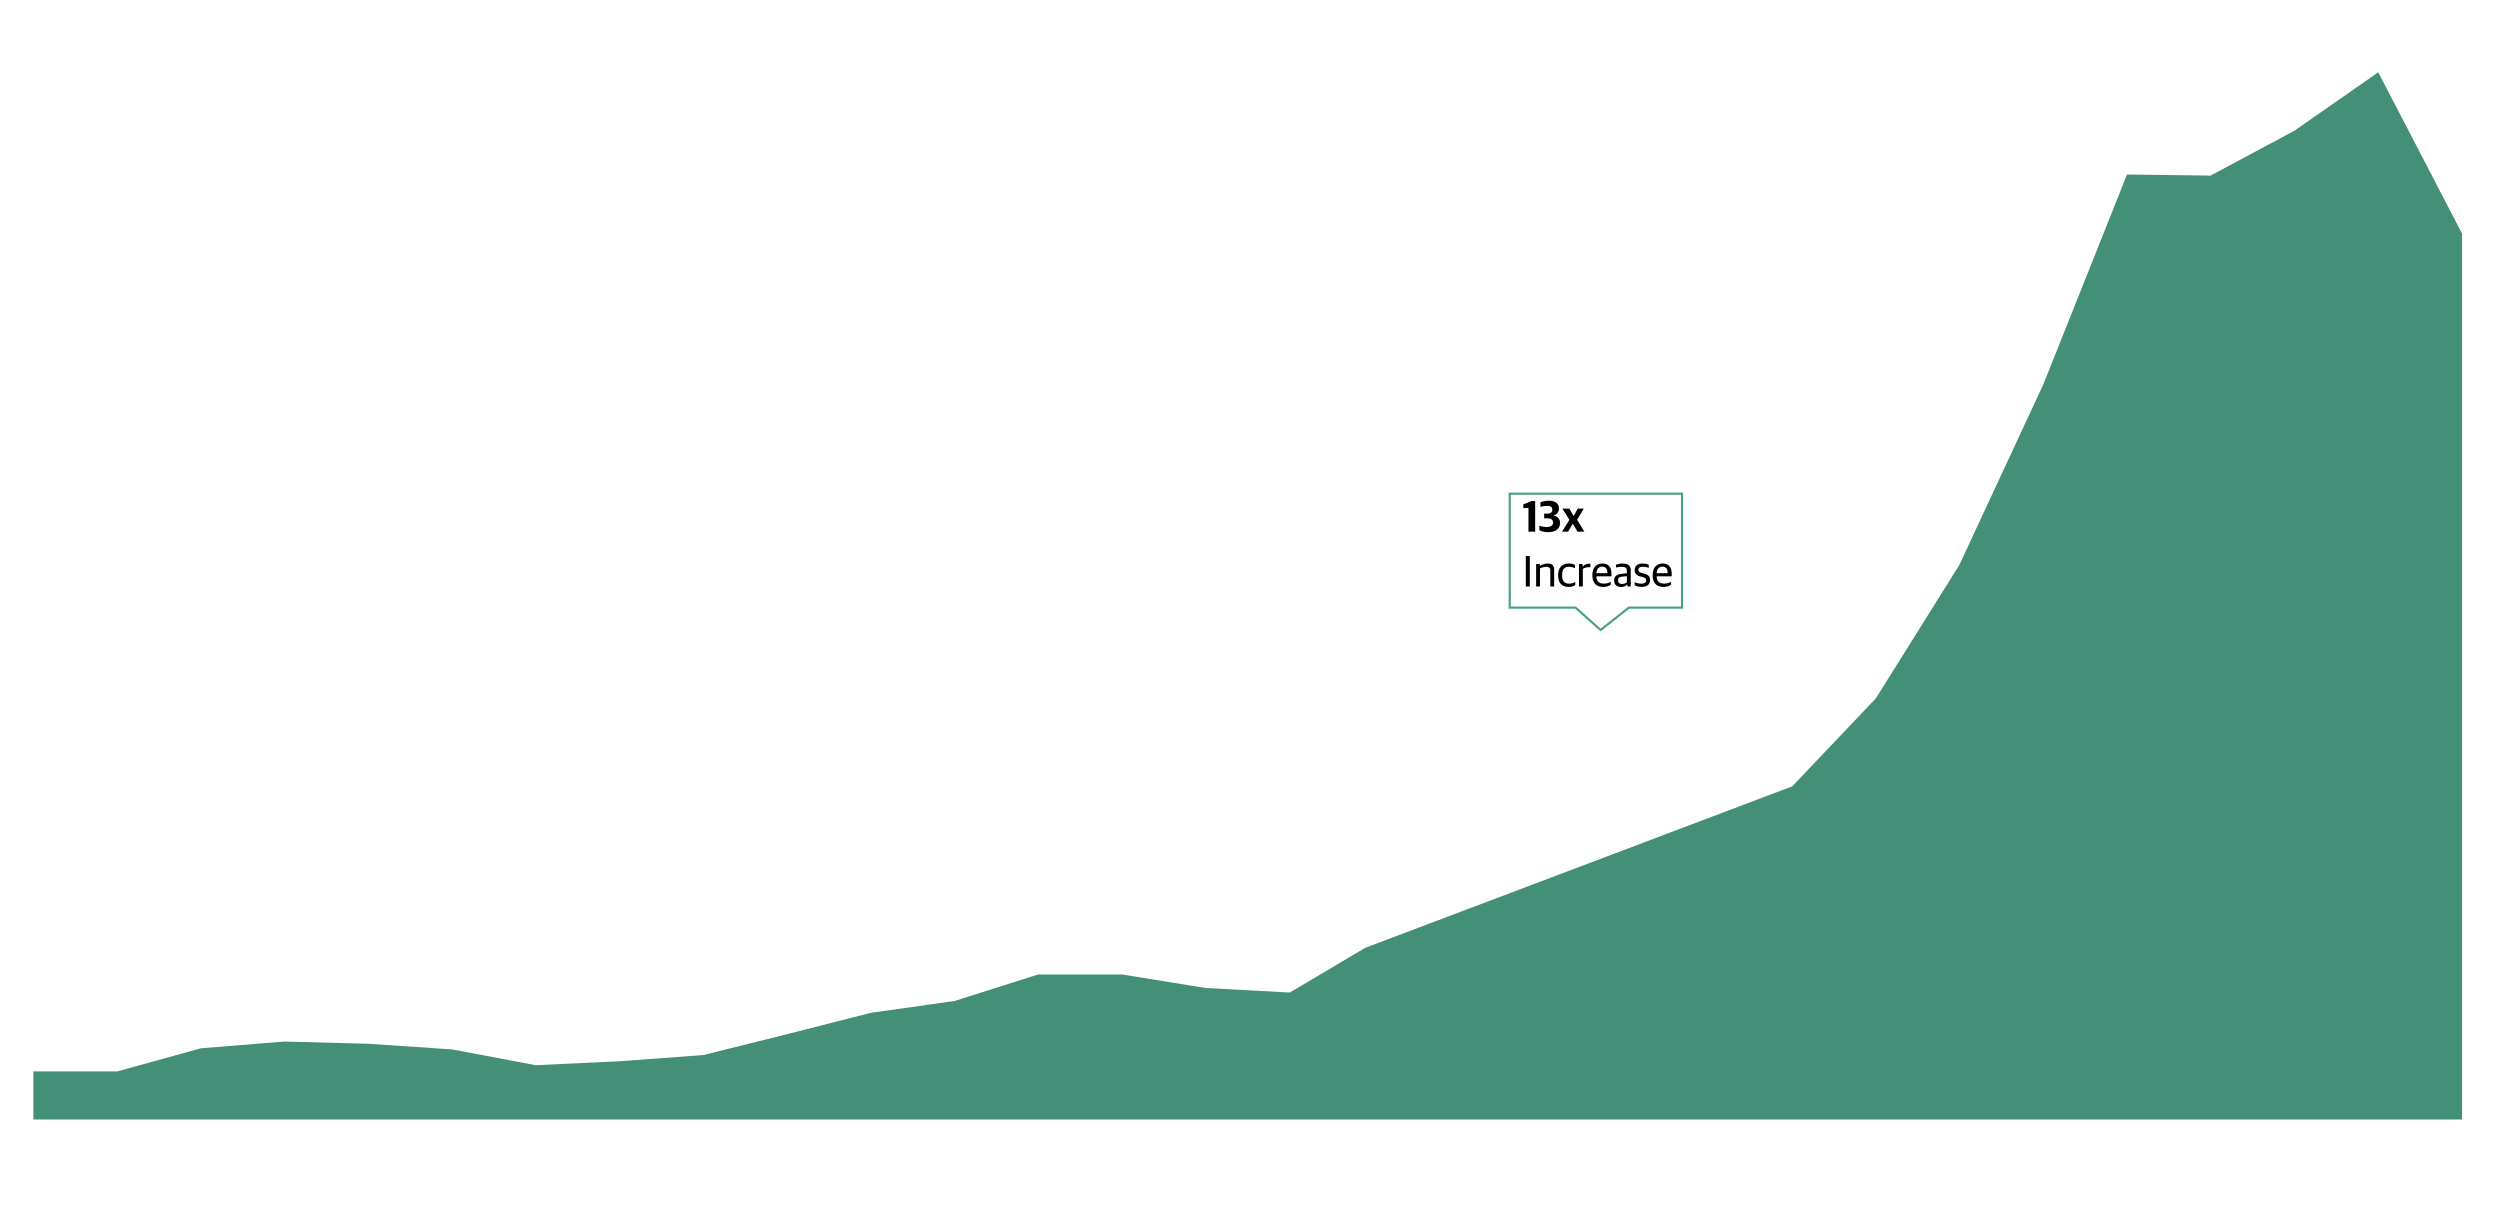 <svg xmlns="http://www.w3.org/2000/svg" xmlns:xlink="http://www.w3.org/1999/xlink" width="1140" height="550" viewBox="0 0 1140 550">
  <defs>
    <clipPath id="clip-path">
      <rect id="Rectangle_1" data-name="Rectangle 1" width="627.264" height="426.115" fill="none" stroke="#fff" stroke-width="1"/>
    </clipPath>
    <filter id="Path_210" x="678.939" y="215.631" width="97.561" height="81.303" filterUnits="userSpaceOnUse">
      <feOffset dy="3" input="SourceAlpha"/>
      <feGaussianBlur stdDeviation="3" result="blur"/>
      <feFlood flood-opacity="0.161"/>
      <feComposite operator="in" in2="blur"/>
      <feComposite in="SourceGraphic"/>
    </filter>
    <clipPath id="clip-OL_1140x550_Step_Function_Increase_in_Demand_Aug25_WHITE">
      <rect width="1140" height="550"/>
    </clipPath>
  </defs>
  <g id="OL_1140x550_Step_Function_Increase_in_Demand_Aug25_WHITE" clip-path="url(#clip-OL_1140x550_Step_Function_Increase_in_Demand_Aug25_WHITE)">
    <path id="Path_86825" data-name="Path 86825" d="M1069.254,0l-38.1,26.587L992.8,47.138l-38.1-.512-38.1,95.567-38.351,82.465-38.1,60.886-38.1,40.077-194.83,73.69-34.273,20.336L534.6,417.594l-38.1-6.166H458.149l-38.1,12.072-38.1,5.395-38.351,9.76-38.1,9.507-38.1,2.824-38.351,1.8-38.1-7.193-38.1-2.567L114.5,442l-38.1,3.083L38.3,455.611H0v22.445H1107.488V73.6Z" transform="translate(15.219 32.943)" fill="#438f78"/>
    <g id="Group_164142" data-name="Group 164142" transform="translate(357.466 28.926)">
      <g id="Group_164141" data-name="Group 164141" transform="translate(0 0)" clip-path="url(#clip-path)">
        <path id="Path_86826" data-name="Path 86826" d="M626.343.3C476.431,218.4,254.889,373.869.09,424.615" transform="translate(0.096 0.382)" fill="none" stroke="#fff" stroke-miterlimit="10" stroke-width="1"/>
      </g>
    </g>
    <g transform="matrix(1, 0, 0, 1, 0, 0)" filter="url(#Path_210)">
      <path id="Path_210-2" data-name="Path 210" d="M79.635-42.489H1.074V9.473h30L42.5,19.661,55.352,9.473H79.635Z" transform="translate(687.37 264.62)" fill="#fff" stroke="#4c9f8b" stroke-miterlimit="10" stroke-width="1"/>
    </g>
    <path id="Path_86901" data-name="Path 86901" d="M2.82,0H5.88V-13.94H4.28l-3.8,1.5v1.74l2.34-.2Zm9.04.22c3.36,0,5.34-1.54,5.34-4.12a3.212,3.212,0,0,0-3-3.42V-7.4a3.181,3.181,0,0,0,2.54-3.2c0-2.26-1.8-3.5-4.52-3.5a10.416,10.416,0,0,0-3.92.7v2.12a10.173,10.173,0,0,1,3-.46c1.5,0,2.4.4,2.4,1.72,0,1.24-.9,1.8-2.48,1.8H9.98v2.16H11.4c1.64,0,2.62.52,2.62,1.92s-1.02,2.02-3,2.02A9.508,9.508,0,0,1,7.8-2.74v2.1A8.519,8.519,0,0,0,11.86.22ZM18.12,0h2.76l2.18-3.6L25.18,0h3.14L25-5.44l3.06-5.06H25.3L23.46-7.1l-2-3.4H18.3l3.2,5.1ZM1.62,25H3.44V11.14H1.62Zm4.7,0H8.08V16.74a7.074,7.074,0,0,1,2.7-.68c1.62,0,2,.5,2,1.68V25h1.76V17.36c0-1.98-.96-2.82-2.98-2.82A6.448,6.448,0,0,0,8.1,15.62H8v-.88H6.32Zm14.82.2a5.289,5.289,0,0,0,3.02-.82v-1.4a5.932,5.932,0,0,1-2.82.72c-2.08,0-3.16-1.08-3.16-3.66V19.5c0-2.22,1.12-3.46,2.94-3.46a6.44,6.44,0,0,1,2.92.64V15.22a4.92,4.92,0,0,0-2.8-.68c-2.7,0-4.88,1.6-4.88,5.22v.34C16.36,23.54,18.22,25.2,21.14,25.2Zm4.72-.2h1.76V17a4.96,4.96,0,0,1,2.66-.8,6.013,6.013,0,0,1,.78.06V14.7a2.267,2.267,0,0,0-.64-.08,3.872,3.872,0,0,0-2.78,1.26h-.1V14.74H25.86Zm11.02.2a5.841,5.841,0,0,0,3.48-1V22.9a6.414,6.414,0,0,1-3.2.78c-2.04,0-3.24-.86-3.36-3.3h6.86v-1c0-3.22-1.34-4.84-4.16-4.84-2.38,0-4.52,1.6-4.52,5.18v.3C31.98,23.2,33.64,25.2,36.88,25.2Zm-.46-9.24c1.56,0,2.38.84,2.38,3h-5C33.96,16.6,35.28,15.96,36.42,15.96Zm8.64,9.24a3.328,3.328,0,0,0,2.68-1.06h.12l.18.86h1.42V17.56c0-2.06-1.3-3.02-3.58-3.02a8.308,8.308,0,0,0-3.14.56v1.26a10.775,10.775,0,0,1,2.44-.3c1.84,0,2.52.38,2.52,1.94v.96l-2.72.34c-1.94.24-3.1,1.2-3.1,2.98C41.88,24.26,43.22,25.2,45.06,25.2Zm.46-1.36c-1.1,0-1.82-.52-1.82-1.6,0-1.12.58-1.58,1.74-1.7l2.26-.24v2.84A3.457,3.457,0,0,1,45.52,23.84Zm9.04,1.34c2.24,0,3.68-1.04,3.68-3.06,0-1.82-.82-2.48-2.82-3.02l-.98-.26c-1.04-.28-1.48-.62-1.48-1.46,0-.9.68-1.36,2-1.36a7.1,7.1,0,0,1,2.72.54V15.14a5.812,5.812,0,0,0-2.8-.6c-2.46,0-3.6,1.22-3.6,3.02,0,1.78,1.08,2.46,2.56,2.86l.98.26c1.26.34,1.68.76,1.68,1.6,0,.9-.66,1.42-2.18,1.42a7.3,7.3,0,0,1-3.08-.64v1.4A6.857,6.857,0,0,0,54.56,25.18Zm9.8.02a5.841,5.841,0,0,0,3.48-1V22.9a6.414,6.414,0,0,1-3.2.78c-2.04,0-3.24-.86-3.36-3.3h6.86v-1c0-3.22-1.34-4.84-4.16-4.84-2.38,0-4.52,1.6-4.52,5.18v.3C59.46,23.2,61.12,25.2,64.36,25.2Zm-.46-9.24c1.56,0,2.38.84,2.38,3h-5C61.44,16.6,62.76,15.96,63.9,15.96Z" transform="translate(694.154 242.432)"/>
    <path id="Path_86397" data-name="Path 86397" d="M6.027,10.045,11.377,0,0,.388Z" transform="translate(976.905 28.891) rotate(-20)" fill="#fff"/>
    <path id="Path_86897" data-name="Path 86897" d="M-11.52-6.72v-.4c0-4.5-2.3-6.98-6.06-6.98-3.86,0-6.16,2.66-6.16,6.96v.4c0,3.8,1.52,6,4.38,6.86l7.86,2.34.46-1.62L-15.68-.28C-13-1.02-11.52-3.2-11.52-6.72Zm-6.08,5.5c-3.08,0-4.18-2.34-4.18-5.56v-.68c0-2.92,1.3-5.14,4.1-5.14,3.1.02,4.2,2.28,4.2,5.5v.68C-13.48-3.5-14.8-1.22-17.6-1.22ZM-4.02,0h1.78V-3.76H.42v-1.5H-2.24v-8.6H-3.76L-10.5-5.12v1.36h6.48ZM-8.6-5.26v-.06l4.5-5.82h.08v5.88Zm9.58-4.9H2.52l.66-3.7H1.24ZM4.7,0h8.74V-1.54H6.98V-1.6L9.22-3.74c2.48-2.38,3.88-4.02,3.88-6.4,0-2.48-1.6-3.96-4.42-3.96a7.441,7.441,0,0,0-3.7.86v1.46a7.281,7.281,0,0,1,3.22-.76c1.9,0,2.96.78,2.96,2.56,0,1.92-1.2,3.38-3.18,5.36L4.7-1.32ZM18.52.22c3.08,0,5.02-1.48,5.02-4.08a3.364,3.364,0,0,0-3.1-3.5v-.06a3.2,3.2,0,0,0,2.58-3.22c0-2.18-1.62-3.46-4.14-3.46a7.94,7.94,0,0,0-3.4.68v1.44a7.614,7.614,0,0,1,2.94-.56c1.66,0,2.7.5,2.7,2.18,0,1.62-1.12,2.38-2.92,2.38H17.16v1.54h1.28c2,0,3.18.72,3.18,2.5,0,1.82-1.3,2.6-3.5,2.6A8.357,8.357,0,0,1,14.9-2.1V-.66A6.894,6.894,0,0,0,18.52.22Z" transform="translate(929 546)" fill="#fff"/>
    <path id="Path_86896" data-name="Path 86896" d="M-9.41-6.72v-.4c0-4.5-2.3-6.98-6.06-6.98-3.86,0-6.16,2.66-6.16,6.96v.4c0,3.8,1.52,6,4.38,6.86l7.86,2.34L-8.93.84-13.57-.28C-10.89-1.02-9.41-3.2-9.41-6.72Zm-6.08,5.5c-3.08,0-4.18-2.34-4.18-5.56v-.68c0-2.92,1.3-5.14,4.1-5.14,3.1.02,4.2,2.28,4.2,5.5v.68C-11.37-3.5-12.69-1.22-15.49-1.22ZM-5.57,0h1.82V-13.98h-.64l-3.72,1.32v1.04l2.54-.24ZM-.91-10.16H.63l.2-3.7H-1.11ZM2.57,0h8.74V-1.54H4.85V-1.6L7.09-3.74c2.48-2.38,3.88-4.02,3.88-6.4,0-2.48-1.6-3.96-4.42-3.96a7.441,7.441,0,0,0-3.7.86v1.46a7.281,7.281,0,0,1,3.22-.76c1.9,0,2.96.78,2.96,2.56,0,1.92-1.2,3.38-3.18,5.36L2.57-1.32Zm13.9.22c3.1,0,4.96-1.78,4.96-4.52,0-2.98-1.84-4.32-4.84-4.32a6.619,6.619,0,0,0-1.54.16l.3-3.86h5.66v-1.54H13.87l-.52,7.14a9.839,9.839,0,0,1,2.72-.36c2.18,0,3.42.72,3.42,2.8,0,2.06-1.32,2.94-3.42,2.94a7.432,7.432,0,0,1-3.3-.76V-.66A6.892,6.892,0,0,0,16.47.22Z" transform="translate(1079 546)" fill="#fff"/>
    <path id="Path_86907" data-name="Path 86907" d="M-17.71,0h1.78V-3.76h2.66v-1.5h-2.66v-8.6h-1.52l-6.74,8.74v1.36h6.48Zm-4.58-5.26v-.06l4.5-5.82h.08v5.88Zm10.08,7.1h1.52l.86-3.86h-2.06ZM-2.99.26c3.2,0,5.02-1.66,5.02-3.9,0-2-1.52-2.84-3.14-3.52,1.42-.76,2.58-1.9,2.58-3.5,0-2.16-1.82-3.44-4.54-3.44-2.78,0-4.54,1.5-4.54,3.56,0,1.72,1.14,2.68,2.52,3.38-1.5.68-2.92,1.98-2.92,3.7C-8.01-1.16-6.13.26-2.99.26Zm-.04-1.52c-1.88,0-3.12-.78-3.12-2.28,0-1.38,1.1-2.32,2.36-2.94C-1.23-5.54.09-5.02.09-3.44.09-2.08-1.15-1.26-3.03-1.26Zm.52-6.54c-1.98-.84-3.16-1.48-3.16-2.82,0-1.26,1.02-1.96,2.62-1.96,1.78,0,2.62.86,2.62,2.02C-.43-9.26-1.21-8.52-2.51-7.8ZM9.63,0h1.78V-3.76h2.66v-1.5H11.41v-8.6H9.89L3.15-5.12v1.36H9.63ZM5.05-5.26v-.06l4.5-5.82h.08v5.88ZM14.81,0h8.74V-1.54H17.09V-1.6l2.24-2.14c2.48-2.38,3.88-4.02,3.88-6.4,0-2.48-1.6-3.96-4.42-3.96a7.441,7.441,0,0,0-3.7.86v1.46a7.281,7.281,0,0,1,3.22-.76c1.9,0,2.96.78,2.96,2.56,0,1.92-1.2,3.38-3.18,5.36l-3.28,3.3Z" transform="translate(1079 21)" fill="#fff"/>
    <path id="Path_86905" data-name="Path 86905" d="M0,7.713,262.96,0" transform="translate(39.5 460.265)" fill="none" stroke="#fff" stroke-width="1"/>
    <path id="Path_86397-2" data-name="Path 86397" d="M5.456,9.046,10.144,0,0,.257Z" transform="matrix(0.899, 0.438, -0.438, 0.899, 300.576, 455.041)" fill="#fff"/>
    <path id="Path_86909" data-name="Path 86909" d="M-15.98,0h8.74V-1.54H-13.7V-1.6l2.24-2.14c2.48-2.38,3.88-4.02,3.88-6.4,0-2.48-1.6-3.96-4.42-3.96a7.441,7.441,0,0,0-3.7.86v1.46a7.281,7.281,0,0,1,3.22-.76c1.9,0,2.96.78,2.96,2.56,0,1.92-1.2,3.38-3.18,5.36l-3.28,3.3ZM-.4.26A4.506,4.506,0,0,0,4.36-4.48c0-2.74-1.78-4.18-4.28-4.18A6.309,6.309,0,0,0-3.58-7.54c.2-4.3,2.38-5,4.68-5a8.92,8.92,0,0,1,2.46.36V-13.6a6.15,6.15,0,0,0-2.78-.5c-3.22,0-6.32,1.84-6.32,7.28v.88C-5.54-2.28-3.68.26-.4.26ZM-.42-1.26c-2.28,0-3.18-2-3.18-4.64v-.3A5.746,5.746,0,0,1-.44-7.12c1.68,0,2.88.56,2.88,2.82C2.44-2.44,1.44-1.26-.42-1.26ZM9.34.26c3.58,0,6.32-1.84,6.32-7.28V-7.9c0-4.12-2.16-6.2-5.12-6.2A4.468,4.468,0,0,0,5.76-9.36c0,2.74,1.78,4.18,4.28,4.18A6.309,6.309,0,0,0,13.7-6.3c-.12,4.1-1.92,5-4.68,5a8,8,0,0,1-2.56-.44V-.3A6,6,0,0,0,9.34.26Zm1.22-6.98c-1.68,0-2.88-.56-2.88-2.82,0-1.86.92-3.04,2.88-3.04,2.04,0,3.16,1.74,3.16,4.64v.3A5.746,5.746,0,0,1,10.56-6.72Z" transform="translate(17 474)" fill="#fff"/>
    <path id="Path_86904" data-name="Path 86904" d="M-10.52-6.72v-.4c0-4.5-2.3-6.98-6.06-6.98-3.86,0-6.16,2.66-6.16,6.96v.4c0,3.8,1.52,6,4.38,6.86l7.86,2.34.46-1.62L-14.68-.28C-12-1.02-10.52-3.2-10.52-6.72Zm-6.08,5.5c-3.08,0-4.18-2.34-4.18-5.56v-.68c0-2.92,1.3-5.14,4.1-5.14,3.1.02,4.2,2.28,4.2,5.5v.68C-12.48-3.5-13.8-1.22-16.6-1.22ZM-3.02,0h1.78V-3.76H1.42v-1.5H-1.24v-8.6H-2.76L-9.5-5.12v1.36h6.48ZM-7.6-5.26v-.06l4.5-5.82h.08v5.88Zm9.58-4.9H3.52l.66-3.7H2.24ZM8.1,0H9.92V-13.98H9.28L5.56-12.66v1.04l2.54-.24Zm8.08.26c3.58,0,6.32-1.84,6.32-7.28V-7.9c0-4.12-2.16-6.2-5.12-6.2A4.468,4.468,0,0,0,12.6-9.36c0,2.74,1.78,4.18,4.28,4.18A6.309,6.309,0,0,0,20.54-6.3c-.12,4.1-1.92,5-4.68,5a8,8,0,0,1-2.56-.44V-.3A6,6,0,0,0,16.18.26ZM17.4-6.72c-1.68,0-2.88-.56-2.88-2.82,0-1.86.92-3.04,2.88-3.04,2.04,0,3.16,1.74,3.16,4.64v.3A5.746,5.746,0,0,1,17.4-6.72Z" transform="translate(320 546)" fill="#fff"/>
    <path id="Path_86906" data-name="Path 86906" d="M-10.5-6.72v-.4c0-4.5-2.3-6.98-6.06-6.98-3.86,0-6.16,2.66-6.16,6.96v.4c0,3.8,1.52,6,4.38,6.86l7.86,2.34.46-1.62L-14.66-.28C-11.98-1.02-10.5-3.2-10.5-6.72Zm-6.08,5.5c-3.08,0-4.18-2.34-4.18-5.56v-.68c0-2.92,1.3-5.14,4.1-5.14,3.1.02,4.2,2.28,4.2,5.5v.68C-12.46-3.5-13.78-1.22-16.58-1.22ZM-3,0h1.78V-3.76H1.44v-1.5H-1.22v-8.6H-2.74L-9.48-5.12v1.36H-3ZM-7.58-5.26v-.06l4.5-5.82H-3v5.88ZM2-10.16H3.54l.66-3.7H2.26ZM8.12,0H9.94V-13.98H9.3L5.58-12.66v1.04l2.54-.24ZM17.6.26c3.2,0,5.02-1.66,5.02-3.9,0-2-1.52-2.84-3.14-3.52,1.42-.76,2.58-1.9,2.58-3.5,0-2.16-1.82-3.44-4.54-3.44-2.78,0-4.54,1.5-4.54,3.56,0,1.72,1.14,2.68,2.52,3.38-1.5.68-2.92,1.98-2.92,3.7C12.58-1.16,14.46.26,17.6.26Zm-.04-1.52c-1.88,0-3.12-.78-3.12-2.28,0-1.38,1.1-2.32,2.36-2.94,2.56.94,3.88,1.46,3.88,3.04C20.68-2.08,19.44-1.26,17.56-1.26Zm.52-6.54c-1.98-.84-3.16-1.48-3.16-2.82,0-1.26,1.02-1.96,2.62-1.96,1.78,0,2.62.86,2.62,2.02C20.16-9.26,19.38-8.52,18.08-7.8Z" transform="translate(171 546)" fill="#fff"/>
    <path id="Path_86908" data-name="Path 86908" d="M-9.48-6.72v-.4c0-4.5-2.3-6.98-6.06-6.98-3.86,0-6.16,2.66-6.16,6.96v.4c0,3.8,1.52,6,4.38,6.86l7.86,2.34L-9,.84-13.64-.28C-10.96-1.02-9.48-3.2-9.48-6.72Zm-6.08,5.5c-3.08,0-4.18-2.34-4.18-5.56v-.68c0-2.92,1.3-5.14,4.1-5.14,3.1.02,4.2,2.28,4.2,5.5v.68C-11.44-3.5-12.76-1.22-15.56-1.22ZM-1.98,0H-.2V-3.76H2.46v-1.5H-.2v-8.6H-1.72L-8.46-5.12v1.36h6.48ZM-6.56-5.26v-.06l4.5-5.82h.08v5.88Zm9.58-4.9H4.56l.66-3.7H3.28ZM9.14,0h1.82V-13.98h-.64L6.6-12.66v1.04l2.54-.24Zm5.38,0h2.02l5.48-12.42v-1.44h-8.8v1.54h7v.08Z" transform="translate(22 546)" fill="#fff"/>
    <path id="Path_86902" data-name="Path 86902" d="M-12.91-6.72v-.4c0-4.5-2.3-6.98-6.06-6.98-3.86,0-6.16,2.66-6.16,6.96v.4c0,3.8,1.52,6,4.38,6.86l7.86,2.34.46-1.62L-17.07-.28C-14.39-1.02-12.91-3.2-12.91-6.72Zm-6.08,5.5c-3.08,0-4.18-2.34-4.18-5.56v-.68c0-2.92,1.3-5.14,4.1-5.14,3.1.02,4.2,2.28,4.2,5.5v.68C-14.87-3.5-16.19-1.22-18.99-1.22ZM-5.41,0h1.78V-3.76H-.97v-1.5H-3.63v-8.6H-5.15l-6.74,8.74v1.36h6.48ZM-9.99-5.26v-.06l4.5-5.82h.08v5.88Zm9.58-4.9H1.13l.66-3.7H-.15ZM3.31,0h8.74V-1.54H5.59V-1.6L7.83-3.74c2.48-2.38,3.88-4.02,3.88-6.4,0-2.48-1.6-3.96-4.42-3.96a7.441,7.441,0,0,0-3.7.86v1.46a7.281,7.281,0,0,1,3.22-.76c1.9,0,2.96.78,2.96,2.56,0,1.92-1.2,3.38-3.18,5.36L3.31-1.32Zm16.1.26c3.12,0,5.48-1.94,5.48-6.86v-.72c0-4.9-2.48-6.78-5.46-6.78-3,0-5.58,1.92-5.58,6.9v.72C13.85-1.74,16.29.26,19.41.26Zm0-1.52c-2.5,0-3.6-1.82-3.6-5.2v-1c0-3.38,1.12-5.12,3.62-5.12s3.56,1.86,3.56,5.24v1C22.99-2.82,21.91-1.26,19.41-1.26Z" transform="translate(473 546)" fill="#fff"/>
    <path id="Path_86900" data-name="Path 86900" d="M-9.78-6.72v-.4c0-4.5-2.3-6.98-6.06-6.98C-19.7-14.1-22-11.44-22-7.14v.4c0,3.8,1.52,6,4.38,6.86l7.86,2.34L-9.3.84-13.94-.28C-11.26-1.02-9.78-3.2-9.78-6.72Zm-6.08,5.5c-3.08,0-4.18-2.34-4.18-5.56v-.68c0-2.92,1.3-5.14,4.1-5.14,3.1.02,4.2,2.28,4.2,5.5v.68C-11.74-3.5-13.06-1.22-15.86-1.22ZM-2.28,0H-.5V-3.76H2.16v-1.5H-.5v-8.6H-2.02L-8.76-5.12v1.36h6.48ZM-6.86-5.26v-.06l4.5-5.82h.08v5.88Zm9.58-4.9H4.26l.66-3.7H2.98ZM6.44,0h8.74V-1.54H8.72V-1.6l2.24-2.14c2.48-2.38,3.88-4.02,3.88-6.4,0-2.48-1.6-3.96-4.42-3.96a7.441,7.441,0,0,0-3.7.86v1.46a7.281,7.281,0,0,1,3.22-.76c1.9,0,2.96.78,2.96,2.56,0,1.92-1.2,3.38-3.18,5.36L6.44-1.32ZM19.16,0h1.82V-13.98h-.64l-3.72,1.32v1.04l2.54-.24Z" transform="translate(625 546)" fill="#fff"/>
    <path id="Path_86898" data-name="Path 86898" d="M-11.6-6.72v-.4c0-4.5-2.3-6.98-6.06-6.98-3.86,0-6.16,2.66-6.16,6.96v.4c0,3.8,1.52,6,4.38,6.86l7.86,2.34.46-1.62L-15.76-.28C-13.08-1.02-11.6-3.2-11.6-6.72Zm-6.08,5.5c-3.08,0-4.18-2.34-4.18-5.56v-.68c0-2.92,1.3-5.14,4.1-5.14,3.1.02,4.2,2.28,4.2,5.5v.68C-13.56-3.5-14.88-1.22-17.68-1.22ZM-4.1,0h1.78V-3.76H.34v-1.5H-2.32v-8.6H-3.84l-6.74,8.74v1.36H-4.1ZM-8.68-5.26v-.06l4.5-5.82h.08v5.88ZM.9-10.16H2.44l.66-3.7H1.16ZM4.62,0h8.74V-1.54H6.9V-1.6L9.14-3.74c2.48-2.38,3.88-4.02,3.88-6.4,0-2.48-1.6-3.96-4.42-3.96a7.441,7.441,0,0,0-3.7.86v1.46a7.281,7.281,0,0,1,3.22-.76c1.9,0,2.96.78,2.96,2.56,0,1.92-1.2,3.38-3.18,5.36L4.62-1.32ZM14.94,0h8.74V-1.54H17.22V-1.6l2.24-2.14c2.48-2.38,3.88-4.02,3.88-6.4,0-2.48-1.6-3.96-4.42-3.96a7.441,7.441,0,0,0-3.7.86v1.46a7.281,7.281,0,0,1,3.22-.76c1.9,0,2.96.78,2.96,2.56,0,1.92-1.2,3.38-3.18,5.36l-3.28,3.3Z" transform="translate(777 546)" fill="#fff"/>
    <path id="Path_86903" data-name="Path 86903" d="M-11.74.22c3.08,0,5.02-1.48,5.02-4.08a3.364,3.364,0,0,0-3.1-3.5v-.06a3.2,3.2,0,0,0,2.58-3.22c0-2.18-1.62-3.46-4.14-3.46a7.94,7.94,0,0,0-3.4.68v1.44a7.614,7.614,0,0,1,2.94-.56c1.66,0,2.7.5,2.7,2.18,0,1.62-1.12,2.38-2.92,2.38H-13.1v1.54h1.28c2,0,3.18.72,3.18,2.5,0,1.82-1.3,2.6-3.5,2.6a8.357,8.357,0,0,1-3.22-.76V-.66A6.894,6.894,0,0,0-11.74.22ZM-1.5.22C1.6.22,3.46-1.56,3.46-4.3c0-2.98-1.84-4.32-4.84-4.32a6.619,6.619,0,0,0-1.54.16l.3-3.86H3.04v-1.54H-4.1l-.52,7.14A9.839,9.839,0,0,1-1.9-7.08c2.18,0,3.42.72,3.42,2.8C1.52-2.22.2-1.34-1.9-1.34A7.432,7.432,0,0,1-5.2-2.1V-.66A6.892,6.892,0,0,0-1.5.22ZM8.6.26c3.58,0,6.32-1.84,6.32-7.28V-7.9c0-4.12-2.16-6.2-5.12-6.2A4.468,4.468,0,0,0,5.02-9.36c0,2.74,1.78,4.18,4.28,4.18A6.309,6.309,0,0,0,12.96-6.3c-.12,4.1-1.92,5-4.68,5a8,8,0,0,1-2.56-.44V-.3A6,6,0,0,0,8.6.26ZM9.82-6.72c-1.68,0-2.88-.56-2.88-2.82,0-1.86.92-3.04,2.88-3.04,2.04,0,3.16,1.74,3.16,4.64v.3A5.746,5.746,0,0,1,9.82-6.72Z" transform="translate(335 462)" fill="#fff"/>
    <path id="Path_86899" data-name="Path 86899" d="M0,0H1140" transform="translate(0 511)" fill="none" stroke="#fff" stroke-width="1"/>
  </g>
</svg>
